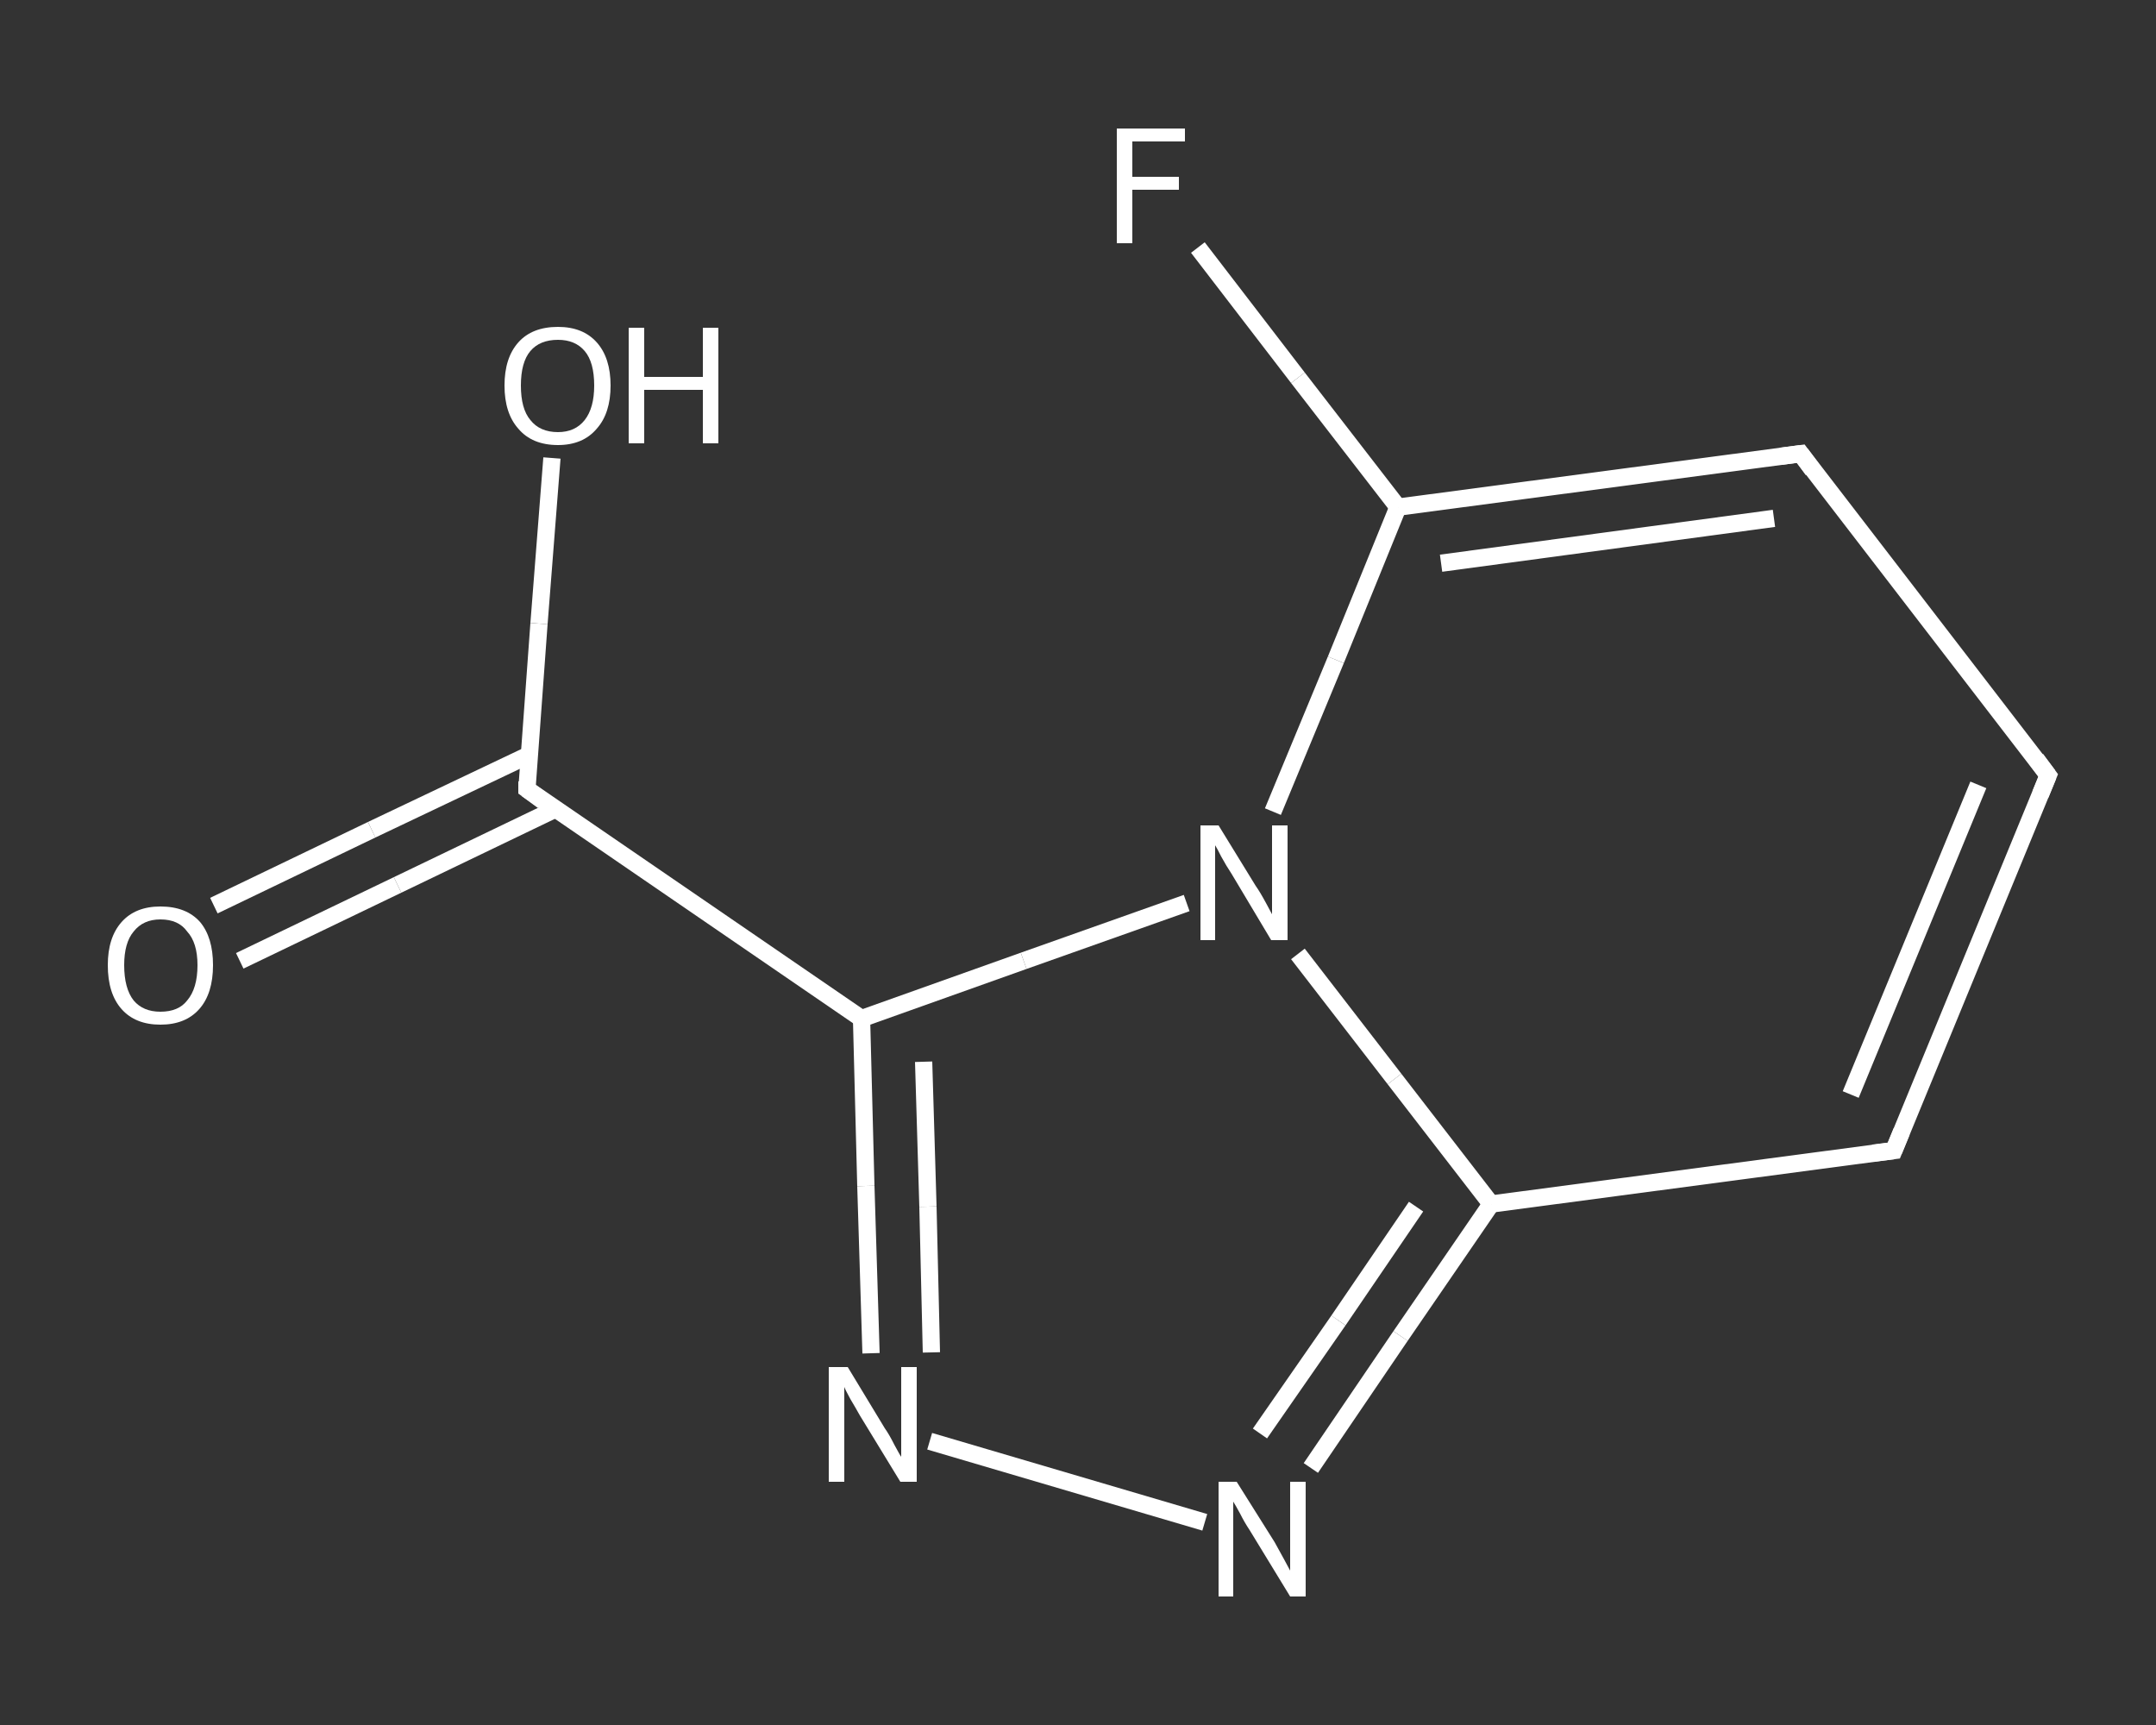 <?xml version='1.0' encoding='iso-8859-1'?>
<svg version='1.1' baseProfile='full'
              xmlns='http://www.w3.org/2000/svg'
                      xmlns:rdkit='http://www.rdkit.org/xml'
                      xmlns:xlink='http://www.w3.org/1999/xlink'
                  xml:space='preserve'
width='250px' height='200px' viewBox='0 0 250 200'>
<rect x="0" y="0" width="250" height="200" fill="#333333" stroke="none"/>
<!-- END OF HEADER -->
<rect style='opacity:1.0;fill:transparent;stroke:none' width='250.0' height='200.0' x='0.0' y='0.0'> </rect>
<path class='bond-0 atom-0 atom-1' d='M 24.8,105.0 L 43.1,96.2' style='fill:none;fill-rule:evenodd;stroke:#FFFFFF;stroke-width:2.0px;stroke-linecap:butt;stroke-linejoin:miter;stroke-opacity:1' />
<path class='bond-0 atom-0 atom-1' d='M 43.1,96.2 L 61.4,87.5' style='fill:none;fill-rule:evenodd;stroke:#FFFFFF;stroke-width:2.0px;stroke-linecap:butt;stroke-linejoin:miter;stroke-opacity:1' />
<path class='bond-0 atom-0 atom-1' d='M 27.8,111.4 L 46.1,102.6' style='fill:none;fill-rule:evenodd;stroke:#FFFFFF;stroke-width:2.0px;stroke-linecap:butt;stroke-linejoin:miter;stroke-opacity:1' />
<path class='bond-0 atom-0 atom-1' d='M 46.1,102.6 L 64.4,93.8' style='fill:none;fill-rule:evenodd;stroke:#FFFFFF;stroke-width:2.0px;stroke-linecap:butt;stroke-linejoin:miter;stroke-opacity:1' />
<path class='bond-1 atom-1 atom-2' d='M 61.1,91.5 L 62.5,72.3' style='fill:none;fill-rule:evenodd;stroke:#FFFFFF;stroke-width:2.0px;stroke-linecap:butt;stroke-linejoin:miter;stroke-opacity:1' />
<path class='bond-1 atom-1 atom-2' d='M 62.5,72.3 L 64.0,53.1' style='fill:none;fill-rule:evenodd;stroke:#FFFFFF;stroke-width:2.0px;stroke-linecap:butt;stroke-linejoin:miter;stroke-opacity:1' />
<path class='bond-2 atom-1 atom-3' d='M 61.1,91.5 L 99.9,118.1' style='fill:none;fill-rule:evenodd;stroke:#FFFFFF;stroke-width:2.0px;stroke-linecap:butt;stroke-linejoin:miter;stroke-opacity:1' />
<path class='bond-3 atom-3 atom-4' d='M 99.9,118.1 L 100.4,137.5' style='fill:none;fill-rule:evenodd;stroke:#FFFFFF;stroke-width:2.0px;stroke-linecap:butt;stroke-linejoin:miter;stroke-opacity:1' />
<path class='bond-3 atom-3 atom-4' d='M 100.4,137.5 L 101.0,156.9' style='fill:none;fill-rule:evenodd;stroke:#FFFFFF;stroke-width:2.0px;stroke-linecap:butt;stroke-linejoin:miter;stroke-opacity:1' />
<path class='bond-3 atom-3 atom-4' d='M 107.1,123.1 L 107.6,139.9' style='fill:none;fill-rule:evenodd;stroke:#FFFFFF;stroke-width:2.0px;stroke-linecap:butt;stroke-linejoin:miter;stroke-opacity:1' />
<path class='bond-3 atom-3 atom-4' d='M 107.6,139.9 L 108.0,156.8' style='fill:none;fill-rule:evenodd;stroke:#FFFFFF;stroke-width:2.0px;stroke-linecap:butt;stroke-linejoin:miter;stroke-opacity:1' />
<path class='bond-4 atom-4 atom-5' d='M 107.8,167.1 L 139.7,176.5' style='fill:none;fill-rule:evenodd;stroke:#FFFFFF;stroke-width:2.0px;stroke-linecap:butt;stroke-linejoin:miter;stroke-opacity:1' />
<path class='bond-5 atom-5 atom-6' d='M 152.0,170.2 L 162.4,154.9' style='fill:none;fill-rule:evenodd;stroke:#FFFFFF;stroke-width:2.0px;stroke-linecap:butt;stroke-linejoin:miter;stroke-opacity:1' />
<path class='bond-5 atom-5 atom-6' d='M 162.4,154.9 L 172.9,139.6' style='fill:none;fill-rule:evenodd;stroke:#FFFFFF;stroke-width:2.0px;stroke-linecap:butt;stroke-linejoin:miter;stroke-opacity:1' />
<path class='bond-5 atom-5 atom-6' d='M 146.1,166.2 L 155.2,153.1' style='fill:none;fill-rule:evenodd;stroke:#FFFFFF;stroke-width:2.0px;stroke-linecap:butt;stroke-linejoin:miter;stroke-opacity:1' />
<path class='bond-5 atom-5 atom-6' d='M 155.2,153.1 L 164.2,139.9' style='fill:none;fill-rule:evenodd;stroke:#FFFFFF;stroke-width:2.0px;stroke-linecap:butt;stroke-linejoin:miter;stroke-opacity:1' />
<path class='bond-6 atom-6 atom-7' d='M 172.9,139.6 L 219.6,133.4' style='fill:none;fill-rule:evenodd;stroke:#FFFFFF;stroke-width:2.0px;stroke-linecap:butt;stroke-linejoin:miter;stroke-opacity:1' />
<path class='bond-7 atom-7 atom-8' d='M 219.6,133.4 L 237.5,89.9' style='fill:none;fill-rule:evenodd;stroke:#FFFFFF;stroke-width:2.0px;stroke-linecap:butt;stroke-linejoin:miter;stroke-opacity:1' />
<path class='bond-7 atom-7 atom-8' d='M 214.6,126.9 L 229.4,91.0' style='fill:none;fill-rule:evenodd;stroke:#FFFFFF;stroke-width:2.0px;stroke-linecap:butt;stroke-linejoin:miter;stroke-opacity:1' />
<path class='bond-8 atom-8 atom-9' d='M 237.5,89.9 L 208.8,52.6' style='fill:none;fill-rule:evenodd;stroke:#FFFFFF;stroke-width:2.0px;stroke-linecap:butt;stroke-linejoin:miter;stroke-opacity:1' />
<path class='bond-9 atom-9 atom-10' d='M 208.8,52.6 L 162.1,58.8' style='fill:none;fill-rule:evenodd;stroke:#FFFFFF;stroke-width:2.0px;stroke-linecap:butt;stroke-linejoin:miter;stroke-opacity:1' />
<path class='bond-9 atom-9 atom-10' d='M 205.7,60.1 L 167.1,65.3' style='fill:none;fill-rule:evenodd;stroke:#FFFFFF;stroke-width:2.0px;stroke-linecap:butt;stroke-linejoin:miter;stroke-opacity:1' />
<path class='bond-10 atom-10 atom-11' d='M 162.1,58.8 L 150.5,43.8' style='fill:none;fill-rule:evenodd;stroke:#FFFFFF;stroke-width:2.0px;stroke-linecap:butt;stroke-linejoin:miter;stroke-opacity:1' />
<path class='bond-10 atom-10 atom-11' d='M 150.5,43.8 L 138.9,28.7' style='fill:none;fill-rule:evenodd;stroke:#FFFFFF;stroke-width:2.0px;stroke-linecap:butt;stroke-linejoin:miter;stroke-opacity:1' />
<path class='bond-11 atom-10 atom-12' d='M 162.1,58.8 L 154.9,76.5' style='fill:none;fill-rule:evenodd;stroke:#FFFFFF;stroke-width:2.0px;stroke-linecap:butt;stroke-linejoin:miter;stroke-opacity:1' />
<path class='bond-11 atom-10 atom-12' d='M 154.9,76.5 L 147.6,94.1' style='fill:none;fill-rule:evenodd;stroke:#FFFFFF;stroke-width:2.0px;stroke-linecap:butt;stroke-linejoin:miter;stroke-opacity:1' />
<path class='bond-12 atom-12 atom-3' d='M 137.6,104.7 L 118.7,111.4' style='fill:none;fill-rule:evenodd;stroke:#FFFFFF;stroke-width:2.0px;stroke-linecap:butt;stroke-linejoin:miter;stroke-opacity:1' />
<path class='bond-12 atom-12 atom-3' d='M 118.7,111.4 L 99.9,118.1' style='fill:none;fill-rule:evenodd;stroke:#FFFFFF;stroke-width:2.0px;stroke-linecap:butt;stroke-linejoin:miter;stroke-opacity:1' />
<path class='bond-13 atom-12 atom-6' d='M 150.5,110.6 L 161.7,125.1' style='fill:none;fill-rule:evenodd;stroke:#FFFFFF;stroke-width:2.0px;stroke-linecap:butt;stroke-linejoin:miter;stroke-opacity:1' />
<path class='bond-13 atom-12 atom-6' d='M 161.7,125.1 L 172.9,139.6' style='fill:none;fill-rule:evenodd;stroke:#FFFFFF;stroke-width:2.0px;stroke-linecap:butt;stroke-linejoin:miter;stroke-opacity:1' />
<path d='M 61.1,90.6 L 61.1,91.5 L 63.0,92.9' style='fill:none;stroke:#FFFFFF;stroke-width:2.0px;stroke-linecap:butt;stroke-linejoin:miter;stroke-opacity:1;' />
<path d='M 217.2,133.7 L 219.6,133.4 L 220.5,131.2' style='fill:none;stroke:#FFFFFF;stroke-width:2.0px;stroke-linecap:butt;stroke-linejoin:miter;stroke-opacity:1;' />
<path d='M 236.6,92.1 L 237.5,89.9 L 236.1,88.0' style='fill:none;stroke:#FFFFFF;stroke-width:2.0px;stroke-linecap:butt;stroke-linejoin:miter;stroke-opacity:1;' />
<path d='M 210.2,54.5 L 208.8,52.6 L 206.5,52.9' style='fill:none;stroke:#FFFFFF;stroke-width:2.0px;stroke-linecap:butt;stroke-linejoin:miter;stroke-opacity:1;' />
<path class='atom-0' d='M 12.5 111.9
Q 12.5 108.7, 14.1 106.9
Q 15.7 105.1, 18.6 105.1
Q 21.6 105.1, 23.2 106.9
Q 24.7 108.7, 24.7 111.9
Q 24.7 115.2, 23.1 117.0
Q 21.5 118.8, 18.6 118.8
Q 15.7 118.8, 14.1 117.0
Q 12.5 115.2, 12.5 111.9
M 18.6 117.3
Q 20.7 117.3, 21.7 116.0
Q 22.9 114.6, 22.9 111.9
Q 22.9 109.3, 21.7 108.0
Q 20.7 106.6, 18.6 106.6
Q 16.6 106.6, 15.5 108.0
Q 14.4 109.3, 14.4 111.9
Q 14.4 114.6, 15.5 116.0
Q 16.6 117.3, 18.6 117.3
' fill='#FFFFFF'/>
<path class='atom-2' d='M 58.5 44.7
Q 58.5 41.5, 60.1 39.7
Q 61.7 37.9, 64.7 37.9
Q 67.6 37.9, 69.2 39.7
Q 70.8 41.5, 70.8 44.7
Q 70.8 47.9, 69.2 49.7
Q 67.6 51.6, 64.7 51.6
Q 61.7 51.6, 60.1 49.7
Q 58.5 47.9, 58.5 44.7
M 64.7 50.1
Q 66.7 50.1, 67.8 48.7
Q 68.9 47.3, 68.9 44.7
Q 68.9 42.0, 67.8 40.7
Q 66.7 39.4, 64.7 39.4
Q 62.6 39.4, 61.5 40.7
Q 60.4 42.0, 60.4 44.7
Q 60.4 47.4, 61.5 48.7
Q 62.6 50.1, 64.7 50.1
' fill='#FFFFFF'/>
<path class='atom-2' d='M 72.9 38.0
L 74.7 38.0
L 74.7 43.7
L 81.5 43.7
L 81.5 38.0
L 83.3 38.0
L 83.3 51.4
L 81.5 51.4
L 81.5 45.2
L 74.7 45.2
L 74.7 51.4
L 72.9 51.4
L 72.9 38.0
' fill='#FFFFFF'/>
<path class='atom-4' d='M 98.3 158.5
L 102.6 165.6
Q 103.1 166.3, 103.7 167.5
Q 104.4 168.8, 104.5 168.9
L 104.5 158.5
L 106.3 158.5
L 106.3 171.8
L 104.4 171.8
L 99.7 164.1
Q 99.2 163.2, 98.6 162.2
Q 98.0 161.1, 97.9 160.8
L 97.9 171.8
L 96.1 171.8
L 96.1 158.5
L 98.3 158.5
' fill='#FFFFFF'/>
<path class='atom-5' d='M 143.4 171.8
L 147.8 178.8
Q 148.2 179.5, 148.9 180.8
Q 149.6 182.1, 149.6 182.1
L 149.6 171.8
L 151.4 171.8
L 151.4 185.1
L 149.6 185.1
L 144.9 177.4
Q 144.3 176.5, 143.8 175.5
Q 143.2 174.4, 143.0 174.1
L 143.0 185.1
L 141.3 185.1
L 141.3 171.8
L 143.4 171.8
' fill='#FFFFFF'/>
<path class='atom-11' d='M 129.5 14.9
L 137.4 14.9
L 137.4 16.4
L 131.3 16.4
L 131.3 20.5
L 136.7 20.5
L 136.7 22.0
L 131.3 22.0
L 131.3 28.2
L 129.5 28.2
L 129.5 14.9
' fill='#FFFFFF'/>
<path class='atom-12' d='M 141.3 95.7
L 145.6 102.7
Q 146.1 103.4, 146.8 104.7
Q 147.5 106.0, 147.5 106.0
L 147.5 95.7
L 149.3 95.7
L 149.3 109.0
L 147.4 109.0
L 142.8 101.3
Q 142.2 100.4, 141.6 99.3
Q 141.1 98.3, 140.9 98.0
L 140.9 109.0
L 139.2 109.0
L 139.2 95.7
L 141.3 95.7
' fill='#FFFFFF'/>
</svg>
